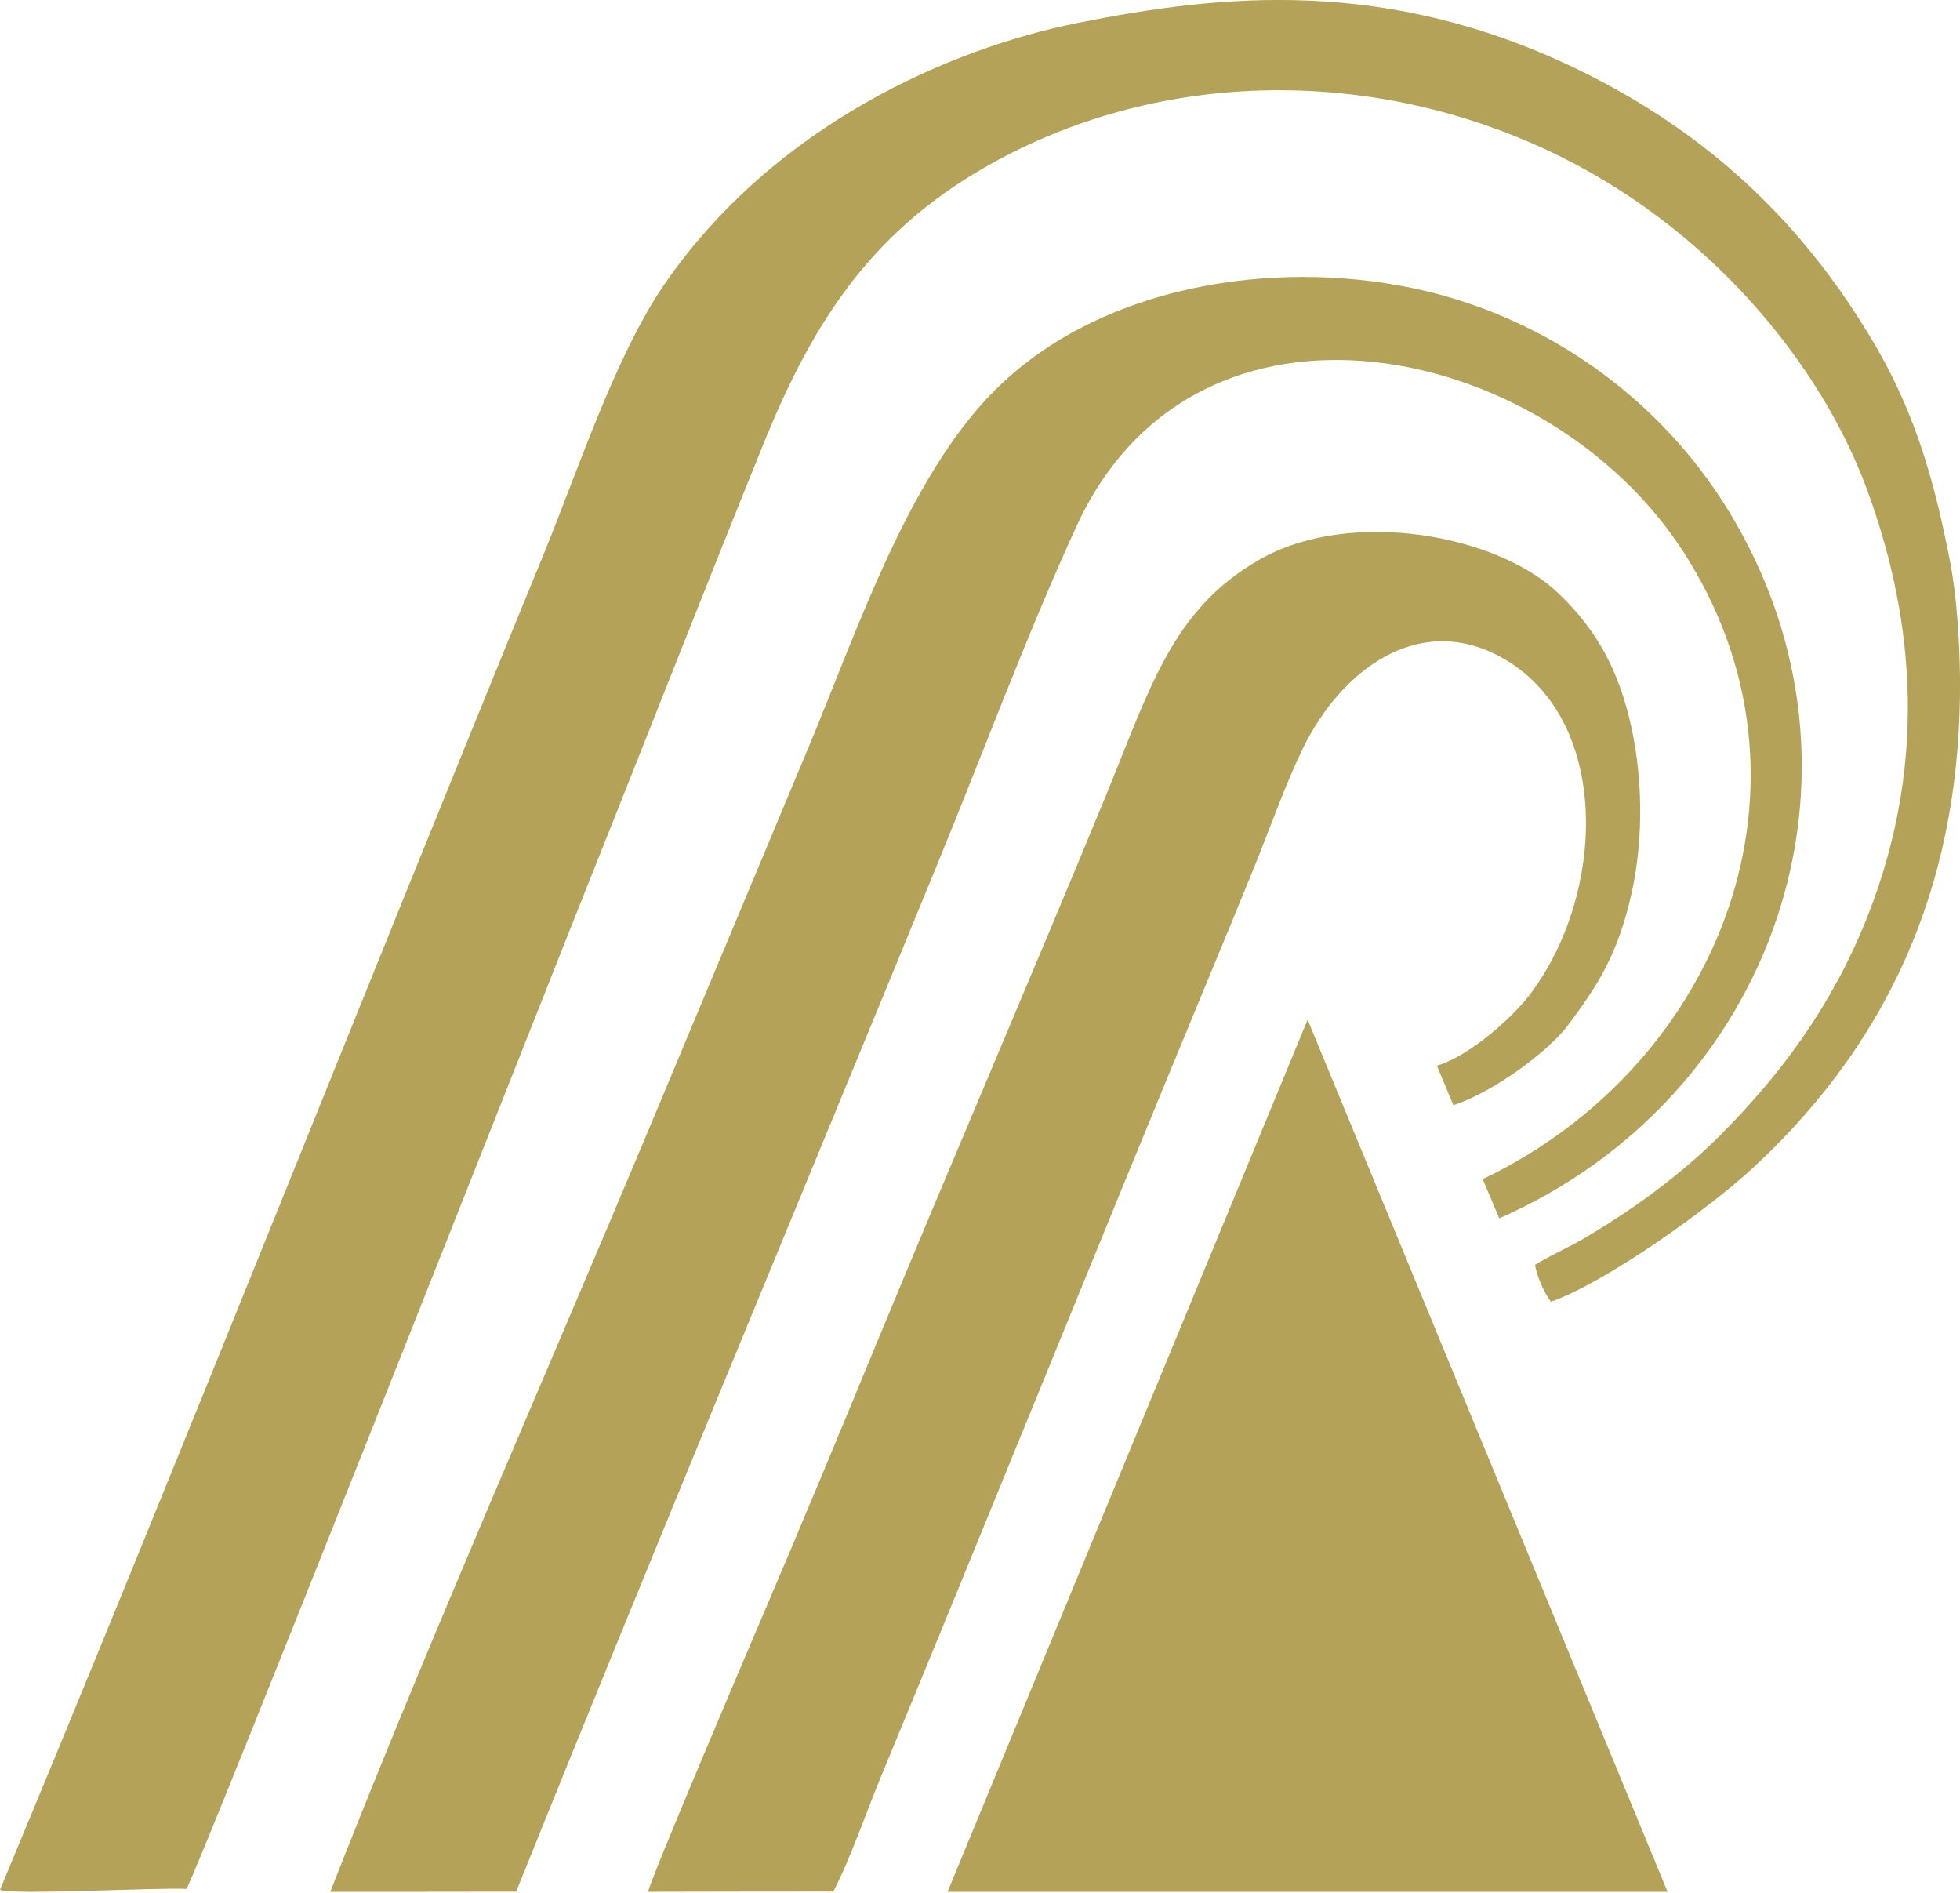 <svg xmlns="http://www.w3.org/2000/svg" version="1.2" viewBox="0 0 1565 1511"><path fill="#b3a258" fill-rule="evenodd" d="M434.7 440.9c26.2-64 57-157.6 95.7-213.8C618.9 98.7 760.3 38.5 859.6 18.5 975.8-4.9 1107.3-18.2 1258.9 55c107.2 51.8 182.9 125.7 238.5 220.8 32.8 56.1 47.8 111.1 59.7 172.7 5.2 26.8 7.6 62.9 7.9 93 1.2 151.8-48.5 282.1-164.2 389.8-35.8 33.4-118.2 92.3-162.5 107.9-5.6-7.6-11.5-21.2-12.6-29.5 11-6.9 25.9-13.4 38.2-20.6 37.7-21.9 76.6-50 108.1-81.3 50.5-50.3 90.8-105.4 118.5-174.6 52.8-132.3 33.8-251.5 0-343.1-36-97.6-124.8-210.1-257.2-271.2C1092.5 54 929.4 56 796.2 128.1 698.4 181 650.2 254 609.5 354.6c-51.8 127.9-102 256.6-153.3 384.7-8.7 21.6-295.7 748.3-307.3 768.6-21.9-1.3-140.4 5.2-148.9.7 147.9-354.8 288.8-712.3 434.7-1067.7zm82.8 1069.3c.9-7.9 80.7-195.4 90.8-218.9 31.1-72.7 61.4-145.7 91.6-218.9C760.5 925.8 823 780.9 883.2 634.7c35.1-85.4 52.8-148.2 122.5-188 72.6-41.5 190.1-20 238.9 27.2 25.5 24.6 44.7 52.7 56.1 98.4 11 44 12.1 96.1 2 141-10.9 48.8-27.1 73.5-50.7 105.1-15.1 20.3-58.5 53-91.5 63.9l-13.2-31.6c26.9-7.9 60.6-39.2 73.2-55.4 62.4-80.6 67-223.1-23.1-271.3-65.2-34.9-127 10.7-157.8 74.9-13.1 27.1-25.7 62.5-37.2 91-12.5 30.9-25 61-37.7 91.7-87.8 211.8-173.6 425-261.3 636.8-11.6 27.9-24.5 65.7-38 91.6-.1-.1-147.9.2-147.9.2zm814 0H756.6L1044.1 814zm-1067.8 0c79.7-203.3 170.3-407.9 254.8-609.8 42.5-101.6 85-203.1 127.4-304.6 37.9-90.6 78.9-214.6 148.1-283.9 83.8-84 221.7-105.4 334-81.9 104.9 21.9 197.3 87.3 252.9 178.9 126.6 208.3 36 467.1-183.8 563.7l-13.2-31.3c189.8-90.7 279.5-317.1 159.7-501.6-108.5-167.1-388.1-228.3-484-19.7-39.8 86.7-75.6 183.5-112.2 272.4-111.6 271.9-225.7 545.6-335.3 817.7-.1.1-148.4.1-148.4.1z"/></svg>